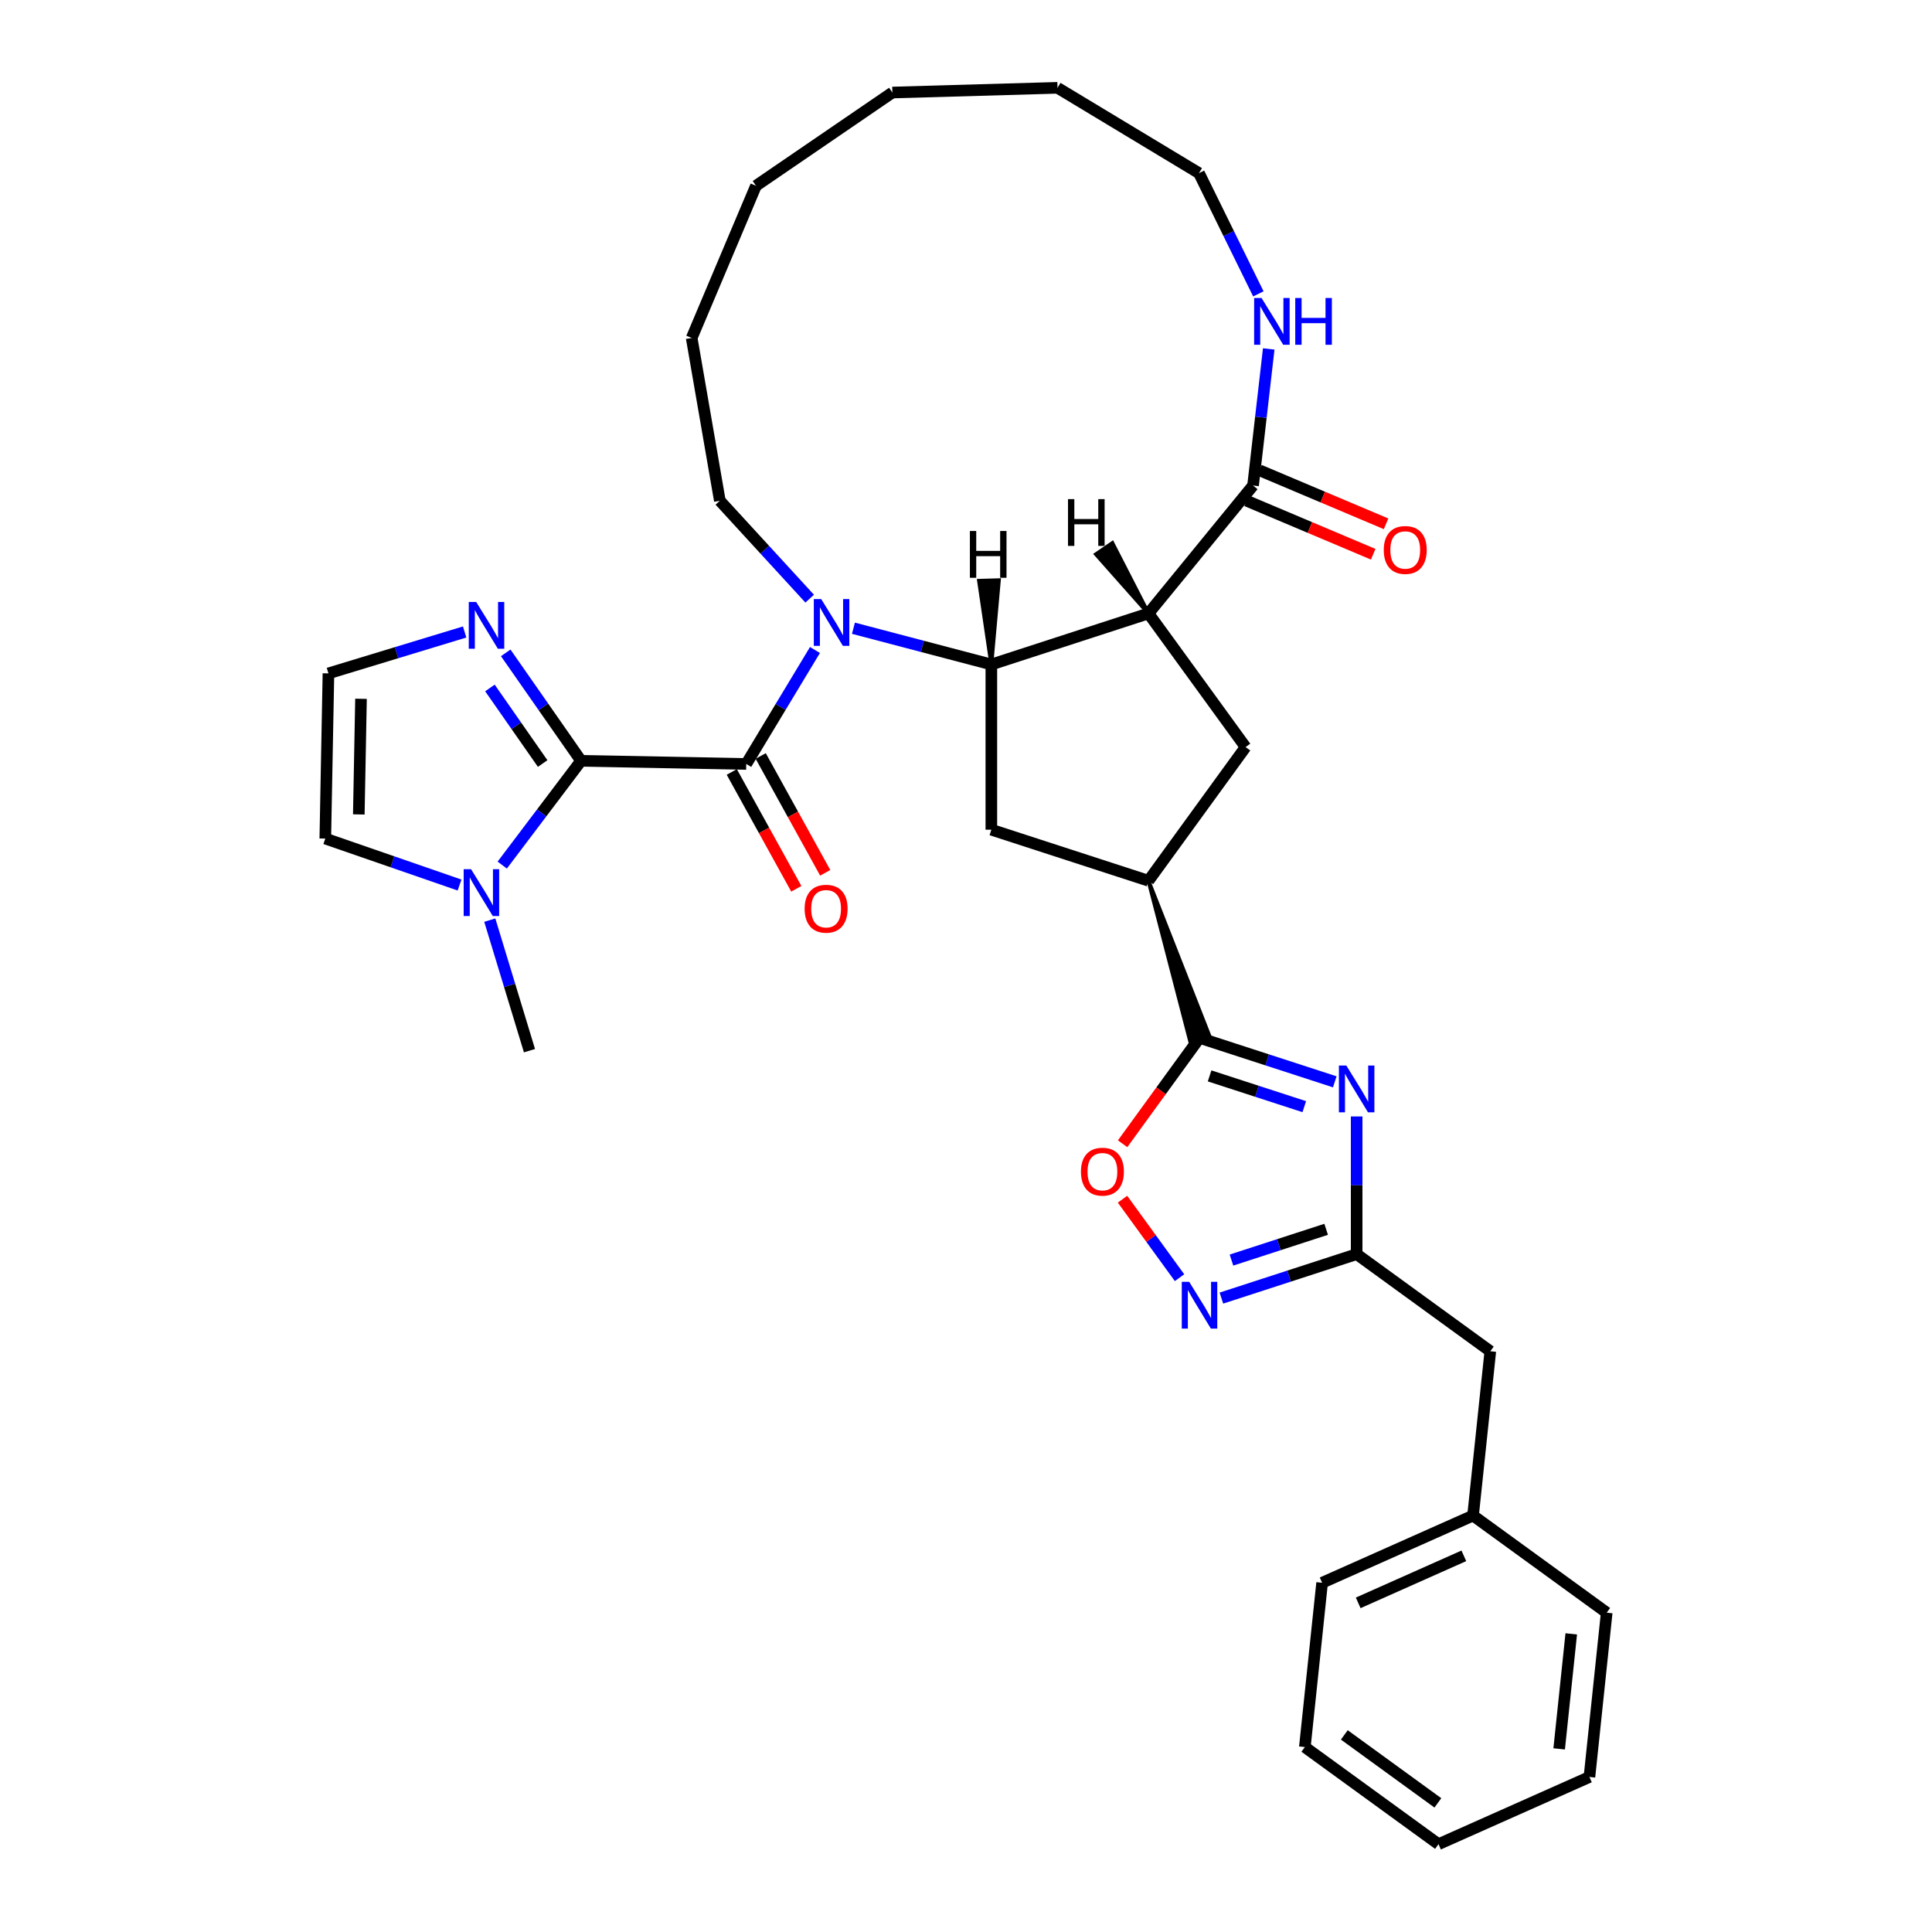 <?xml version='1.0' encoding='iso-8859-1'?>
<svg version='1.1' baseProfile='full'
              xmlns='http://www.w3.org/2000/svg'
                      xmlns:rdkit='http://www.rdkit.org/xml'
                      xmlns:xlink='http://www.w3.org/1999/xlink'
                  xml:space='preserve'
width='1000px' height='1000px' viewBox='0 0 1000 1000'>
<!-- END OF HEADER -->
<rect style='opacity:1.0;fill:#FFFFFF;stroke:none' width='1000' height='1000' x='0' y='0'> </rect>
<path class='bond-0' d='M 421.822,336.444 L 404.038,365.935' style='fill:none;fill-rule:evenodd;stroke:#0000FF;stroke-width:6px;stroke-linecap:butt;stroke-linejoin:miter;stroke-opacity:1' />
<path class='bond-0' d='M 404.038,365.935 L 386.254,395.427' style='fill:none;fill-rule:evenodd;stroke:#000000;stroke-width:6px;stroke-linecap:butt;stroke-linejoin:miter;stroke-opacity:1' />
<path class='bond-1' d='M 441.736,325.173 L 477.427,334.555' style='fill:none;fill-rule:evenodd;stroke:#0000FF;stroke-width:6px;stroke-linecap:butt;stroke-linejoin:miter;stroke-opacity:1' />
<path class='bond-1' d='M 477.427,334.555 L 513.118,343.936' style='fill:none;fill-rule:evenodd;stroke:#000000;stroke-width:6px;stroke-linecap:butt;stroke-linejoin:miter;stroke-opacity:1' />
<path class='bond-21' d='M 419.091,309.861 L 395.841,284.528' style='fill:none;fill-rule:evenodd;stroke:#0000FF;stroke-width:6px;stroke-linecap:butt;stroke-linejoin:miter;stroke-opacity:1' />
<path class='bond-21' d='M 395.841,284.528 L 372.591,259.195' style='fill:none;fill-rule:evenodd;stroke:#000000;stroke-width:6px;stroke-linecap:butt;stroke-linejoin:miter;stroke-opacity:1' />
<path class='bond-3' d='M 386.254,395.427 L 300.756,393.799' style='fill:none;fill-rule:evenodd;stroke:#000000;stroke-width:6px;stroke-linecap:butt;stroke-linejoin:miter;stroke-opacity:1' />
<path class='bond-17' d='M 378.768,399.561 L 395.467,429.798' style='fill:none;fill-rule:evenodd;stroke:#000000;stroke-width:6px;stroke-linecap:butt;stroke-linejoin:miter;stroke-opacity:1' />
<path class='bond-17' d='M 395.467,429.798 L 412.165,460.036' style='fill:none;fill-rule:evenodd;stroke:#FF0000;stroke-width:6px;stroke-linecap:butt;stroke-linejoin:miter;stroke-opacity:1' />
<path class='bond-17' d='M 393.74,391.293 L 410.438,421.53' style='fill:none;fill-rule:evenodd;stroke:#000000;stroke-width:6px;stroke-linecap:butt;stroke-linejoin:miter;stroke-opacity:1' />
<path class='bond-17' d='M 410.438,421.53 L 427.136,451.768' style='fill:none;fill-rule:evenodd;stroke:#FF0000;stroke-width:6px;stroke-linecap:butt;stroke-linejoin:miter;stroke-opacity:1' />
<path class='bond-2' d='M 513.118,343.936 L 594.447,317.511' style='fill:none;fill-rule:evenodd;stroke:#000000;stroke-width:6px;stroke-linecap:butt;stroke-linejoin:miter;stroke-opacity:1' />
<path class='bond-14' d='M 513.118,343.936 L 513.118,429.451' style='fill:none;fill-rule:evenodd;stroke:#000000;stroke-width:6px;stroke-linecap:butt;stroke-linejoin:miter;stroke-opacity:1' />
<path class='bond-39' d='M 513.118,343.936 L 517.006,300.338 L 506.748,300.631 Z' style='fill:#000000;fill-rule:evenodd;fill-opacity:1;stroke:#000000;stroke-width:2px;stroke-linecap:butt;stroke-linejoin:miter;stroke-opacity:1;' />
<path class='bond-8' d='M 594.447,317.511 L 648.579,251.311' style='fill:none;fill-rule:evenodd;stroke:#000000;stroke-width:6px;stroke-linecap:butt;stroke-linejoin:miter;stroke-opacity:1' />
<path class='bond-12' d='M 594.447,317.511 L 644.711,386.693' style='fill:none;fill-rule:evenodd;stroke:#000000;stroke-width:6px;stroke-linecap:butt;stroke-linejoin:miter;stroke-opacity:1' />
<path class='bond-40' d='M 594.447,317.511 L 575.758,281.089 L 567.287,286.881 Z' style='fill:#000000;fill-rule:evenodd;fill-opacity:1;stroke:#000000;stroke-width:2px;stroke-linecap:butt;stroke-linejoin:miter;stroke-opacity:1;' />
<path class='bond-9' d='M 300.756,393.799 L 280.355,420.782' style='fill:none;fill-rule:evenodd;stroke:#000000;stroke-width:6px;stroke-linecap:butt;stroke-linejoin:miter;stroke-opacity:1' />
<path class='bond-9' d='M 280.355,420.782 L 259.955,447.765' style='fill:none;fill-rule:evenodd;stroke:#0000FF;stroke-width:6px;stroke-linecap:butt;stroke-linejoin:miter;stroke-opacity:1' />
<path class='bond-13' d='M 300.756,393.799 L 281.258,365.859' style='fill:none;fill-rule:evenodd;stroke:#000000;stroke-width:6px;stroke-linecap:butt;stroke-linejoin:miter;stroke-opacity:1' />
<path class='bond-13' d='M 281.258,365.859 L 261.76,337.919' style='fill:none;fill-rule:evenodd;stroke:#0000FF;stroke-width:6px;stroke-linecap:butt;stroke-linejoin:miter;stroke-opacity:1' />
<path class='bond-13' d='M 280.881,395.205 L 267.232,375.646' style='fill:none;fill-rule:evenodd;stroke:#000000;stroke-width:6px;stroke-linecap:butt;stroke-linejoin:miter;stroke-opacity:1' />
<path class='bond-13' d='M 267.232,375.646 L 253.584,356.088' style='fill:none;fill-rule:evenodd;stroke:#0000FF;stroke-width:6px;stroke-linecap:butt;stroke-linejoin:miter;stroke-opacity:1' />
<path class='bond-4' d='M 690.879,559.951 L 655.876,548.578' style='fill:none;fill-rule:evenodd;stroke:#0000FF;stroke-width:6px;stroke-linecap:butt;stroke-linejoin:miter;stroke-opacity:1' />
<path class='bond-4' d='M 655.876,548.578 L 620.872,537.205' style='fill:none;fill-rule:evenodd;stroke:#000000;stroke-width:6px;stroke-linecap:butt;stroke-linejoin:miter;stroke-opacity:1' />
<path class='bond-4' d='M 675.093,572.805 L 650.591,564.844' style='fill:none;fill-rule:evenodd;stroke:#0000FF;stroke-width:6px;stroke-linecap:butt;stroke-linejoin:miter;stroke-opacity:1' />
<path class='bond-4' d='M 650.591,564.844 L 626.088,556.882' style='fill:none;fill-rule:evenodd;stroke:#000000;stroke-width:6px;stroke-linecap:butt;stroke-linejoin:miter;stroke-opacity:1' />
<path class='bond-6' d='M 702.201,577.877 L 702.201,613.511' style='fill:none;fill-rule:evenodd;stroke:#0000FF;stroke-width:6px;stroke-linecap:butt;stroke-linejoin:miter;stroke-opacity:1' />
<path class='bond-6' d='M 702.201,613.511 L 702.201,649.144' style='fill:none;fill-rule:evenodd;stroke:#000000;stroke-width:6px;stroke-linecap:butt;stroke-linejoin:miter;stroke-opacity:1' />
<path class='bond-5' d='M 594.447,455.876 L 615.993,538.79 L 625.752,535.619 Z' style='fill:#000000;fill-rule:evenodd;fill-opacity:1;stroke:#000000;stroke-width:2px;stroke-linecap:butt;stroke-linejoin:miter;stroke-opacity:1;' />
<path class='bond-10' d='M 620.872,537.205 L 600.966,564.604' style='fill:none;fill-rule:evenodd;stroke:#000000;stroke-width:6px;stroke-linecap:butt;stroke-linejoin:miter;stroke-opacity:1' />
<path class='bond-10' d='M 600.966,564.604 L 581.059,592.004' style='fill:none;fill-rule:evenodd;stroke:#FF0000;stroke-width:6px;stroke-linecap:butt;stroke-linejoin:miter;stroke-opacity:1' />
<path class='bond-20' d='M 702.201,649.144 L 771.384,699.408' style='fill:none;fill-rule:evenodd;stroke:#000000;stroke-width:6px;stroke-linecap:butt;stroke-linejoin:miter;stroke-opacity:1' />
<path class='bond-37' d='M 702.201,649.144 L 667.198,660.518' style='fill:none;fill-rule:evenodd;stroke:#000000;stroke-width:6px;stroke-linecap:butt;stroke-linejoin:miter;stroke-opacity:1' />
<path class='bond-37' d='M 667.198,660.518 L 632.195,671.891' style='fill:none;fill-rule:evenodd;stroke:#0000FF;stroke-width:6px;stroke-linecap:butt;stroke-linejoin:miter;stroke-opacity:1' />
<path class='bond-37' d='M 686.415,636.29 L 661.913,644.252' style='fill:none;fill-rule:evenodd;stroke:#000000;stroke-width:6px;stroke-linecap:butt;stroke-linejoin:miter;stroke-opacity:1' />
<path class='bond-37' d='M 661.913,644.252 L 637.41,652.213' style='fill:none;fill-rule:evenodd;stroke:#0000FF;stroke-width:6px;stroke-linecap:butt;stroke-linejoin:miter;stroke-opacity:1' />
<path class='bond-7' d='M 610.522,661.323 L 595.767,641.015' style='fill:none;fill-rule:evenodd;stroke:#0000FF;stroke-width:6px;stroke-linecap:butt;stroke-linejoin:miter;stroke-opacity:1' />
<path class='bond-7' d='M 595.767,641.015 L 581.012,620.707' style='fill:none;fill-rule:evenodd;stroke:#FF0000;stroke-width:6px;stroke-linecap:butt;stroke-linejoin:miter;stroke-opacity:1' />
<path class='bond-16' d='M 648.579,251.311 L 652.635,215.956' style='fill:none;fill-rule:evenodd;stroke:#000000;stroke-width:6px;stroke-linecap:butt;stroke-linejoin:miter;stroke-opacity:1' />
<path class='bond-16' d='M 652.635,215.956 L 656.692,180.601' style='fill:none;fill-rule:evenodd;stroke:#0000FF;stroke-width:6px;stroke-linecap:butt;stroke-linejoin:miter;stroke-opacity:1' />
<path class='bond-19' d='M 645.25,259.188 L 678.007,273.031' style='fill:none;fill-rule:evenodd;stroke:#000000;stroke-width:6px;stroke-linecap:butt;stroke-linejoin:miter;stroke-opacity:1' />
<path class='bond-19' d='M 678.007,273.031 L 710.764,286.874' style='fill:none;fill-rule:evenodd;stroke:#FF0000;stroke-width:6px;stroke-linecap:butt;stroke-linejoin:miter;stroke-opacity:1' />
<path class='bond-19' d='M 651.907,243.434 L 684.665,257.277' style='fill:none;fill-rule:evenodd;stroke:#000000;stroke-width:6px;stroke-linecap:butt;stroke-linejoin:miter;stroke-opacity:1' />
<path class='bond-19' d='M 684.665,257.277 L 717.422,271.121' style='fill:none;fill-rule:evenodd;stroke:#FF0000;stroke-width:6px;stroke-linecap:butt;stroke-linejoin:miter;stroke-opacity:1' />
<path class='bond-18' d='M 237.861,458.093 L 203.117,446.068' style='fill:none;fill-rule:evenodd;stroke:#0000FF;stroke-width:6px;stroke-linecap:butt;stroke-linejoin:miter;stroke-opacity:1' />
<path class='bond-18' d='M 203.117,446.068 L 168.373,434.043' style='fill:none;fill-rule:evenodd;stroke:#000000;stroke-width:6px;stroke-linecap:butt;stroke-linejoin:miter;stroke-opacity:1' />
<path class='bond-23' d='M 253.514,476.259 L 263.785,510.044' style='fill:none;fill-rule:evenodd;stroke:#0000FF;stroke-width:6px;stroke-linecap:butt;stroke-linejoin:miter;stroke-opacity:1' />
<path class='bond-23' d='M 263.785,510.044 L 274.056,543.829' style='fill:none;fill-rule:evenodd;stroke:#000000;stroke-width:6px;stroke-linecap:butt;stroke-linejoin:miter;stroke-opacity:1' />
<path class='bond-11' d='M 594.447,455.876 L 513.118,429.451' style='fill:none;fill-rule:evenodd;stroke:#000000;stroke-width:6px;stroke-linecap:butt;stroke-linejoin:miter;stroke-opacity:1' />
<path class='bond-34' d='M 594.447,455.876 L 644.711,386.693' style='fill:none;fill-rule:evenodd;stroke:#000000;stroke-width:6px;stroke-linecap:butt;stroke-linejoin:miter;stroke-opacity:1' />
<path class='bond-15' d='M 240.496,327.114 L 205.248,337.829' style='fill:none;fill-rule:evenodd;stroke:#0000FF;stroke-width:6px;stroke-linecap:butt;stroke-linejoin:miter;stroke-opacity:1' />
<path class='bond-15' d='M 205.248,337.829 L 170.001,348.544' style='fill:none;fill-rule:evenodd;stroke:#000000;stroke-width:6px;stroke-linecap:butt;stroke-linejoin:miter;stroke-opacity:1' />
<path class='bond-35' d='M 170.001,348.544 L 168.373,434.043' style='fill:none;fill-rule:evenodd;stroke:#000000;stroke-width:6px;stroke-linecap:butt;stroke-linejoin:miter;stroke-opacity:1' />
<path class='bond-35' d='M 186.856,361.695 L 185.716,421.544' style='fill:none;fill-rule:evenodd;stroke:#000000;stroke-width:6px;stroke-linecap:butt;stroke-linejoin:miter;stroke-opacity:1' />
<path class='bond-24' d='M 651.322,152.107 L 635.959,120.861' style='fill:none;fill-rule:evenodd;stroke:#0000FF;stroke-width:6px;stroke-linecap:butt;stroke-linejoin:miter;stroke-opacity:1' />
<path class='bond-24' d='M 635.959,120.861 L 620.596,89.614' style='fill:none;fill-rule:evenodd;stroke:#000000;stroke-width:6px;stroke-linecap:butt;stroke-linejoin:miter;stroke-opacity:1' />
<path class='bond-22' d='M 771.384,699.408 L 762.445,784.454' style='fill:none;fill-rule:evenodd;stroke:#000000;stroke-width:6px;stroke-linecap:butt;stroke-linejoin:miter;stroke-opacity:1' />
<path class='bond-27' d='M 372.591,259.195 L 358.009,174.934' style='fill:none;fill-rule:evenodd;stroke:#000000;stroke-width:6px;stroke-linecap:butt;stroke-linejoin:miter;stroke-opacity:1' />
<path class='bond-25' d='M 762.445,784.454 L 684.324,819.236' style='fill:none;fill-rule:evenodd;stroke:#000000;stroke-width:6px;stroke-linecap:butt;stroke-linejoin:miter;stroke-opacity:1' />
<path class='bond-25' d='M 757.683,805.295 L 702.998,829.643' style='fill:none;fill-rule:evenodd;stroke:#000000;stroke-width:6px;stroke-linecap:butt;stroke-linejoin:miter;stroke-opacity:1' />
<path class='bond-26' d='M 762.445,784.454 L 831.627,834.718' style='fill:none;fill-rule:evenodd;stroke:#000000;stroke-width:6px;stroke-linecap:butt;stroke-linejoin:miter;stroke-opacity:1' />
<path class='bond-36' d='M 620.596,89.614 L 547.366,45.455' style='fill:none;fill-rule:evenodd;stroke:#000000;stroke-width:6px;stroke-linecap:butt;stroke-linejoin:miter;stroke-opacity:1' />
<path class='bond-30' d='M 684.324,819.236 L 675.385,904.281' style='fill:none;fill-rule:evenodd;stroke:#000000;stroke-width:6px;stroke-linecap:butt;stroke-linejoin:miter;stroke-opacity:1' />
<path class='bond-29' d='M 831.627,834.718 L 822.689,919.764' style='fill:none;fill-rule:evenodd;stroke:#000000;stroke-width:6px;stroke-linecap:butt;stroke-linejoin:miter;stroke-opacity:1' />
<path class='bond-29' d='M 813.278,845.687 L 807.02,905.219' style='fill:none;fill-rule:evenodd;stroke:#000000;stroke-width:6px;stroke-linecap:butt;stroke-linejoin:miter;stroke-opacity:1' />
<path class='bond-33' d='M 358.009,174.934 L 391.297,96.164' style='fill:none;fill-rule:evenodd;stroke:#000000;stroke-width:6px;stroke-linecap:butt;stroke-linejoin:miter;stroke-opacity:1' />
<path class='bond-28' d='M 547.366,45.455 L 461.887,47.897' style='fill:none;fill-rule:evenodd;stroke:#000000;stroke-width:6px;stroke-linecap:butt;stroke-linejoin:miter;stroke-opacity:1' />
<path class='bond-32' d='M 822.689,919.764 L 744.568,954.545' style='fill:none;fill-rule:evenodd;stroke:#000000;stroke-width:6px;stroke-linecap:butt;stroke-linejoin:miter;stroke-opacity:1' />
<path class='bond-38' d='M 675.385,904.281 L 744.568,954.545' style='fill:none;fill-rule:evenodd;stroke:#000000;stroke-width:6px;stroke-linecap:butt;stroke-linejoin:miter;stroke-opacity:1' />
<path class='bond-38' d='M 695.815,897.985 L 744.243,933.169' style='fill:none;fill-rule:evenodd;stroke:#000000;stroke-width:6px;stroke-linecap:butt;stroke-linejoin:miter;stroke-opacity:1' />
<path class='bond-31' d='M 461.887,47.897 L 391.297,96.164' style='fill:none;fill-rule:evenodd;stroke:#000000;stroke-width:6px;stroke-linecap:butt;stroke-linejoin:miter;stroke-opacity:1' />
<path  class='atom-0' d='M 425.06 310.088
L 432.996 322.915
Q 433.783 324.181, 435.048 326.473
Q 436.314 328.765, 436.382 328.901
L 436.382 310.088
L 439.598 310.088
L 439.598 334.306
L 436.28 334.306
L 427.763 320.282
Q 426.771 318.64, 425.71 316.758
Q 424.684 314.877, 424.376 314.296
L 424.376 334.306
L 421.229 334.306
L 421.229 310.088
L 425.06 310.088
' fill='#0000FF'/>
<path  class='atom-5' d='M 696.848 551.521
L 704.784 564.348
Q 705.571 565.614, 706.836 567.906
Q 708.102 570.198, 708.17 570.334
L 708.17 551.521
L 711.386 551.521
L 711.386 575.739
L 708.068 575.739
L 699.55 561.715
Q 698.558 560.073, 697.498 558.191
Q 696.472 556.31, 696.164 555.729
L 696.164 575.739
L 693.017 575.739
L 693.017 551.521
L 696.848 551.521
' fill='#0000FF'/>
<path  class='atom-8' d='M 615.519 663.461
L 623.455 676.288
Q 624.242 677.554, 625.507 679.845
Q 626.773 682.137, 626.841 682.274
L 626.841 663.461
L 630.057 663.461
L 630.057 687.678
L 626.739 687.678
L 618.222 673.654
Q 617.23 672.012, 616.169 670.131
Q 615.143 668.25, 614.835 667.668
L 614.835 687.678
L 611.688 687.678
L 611.688 663.461
L 615.519 663.461
' fill='#0000FF'/>
<path  class='atom-10' d='M 243.83 449.903
L 251.766 462.73
Q 252.553 463.996, 253.818 466.288
Q 255.084 468.579, 255.152 468.716
L 255.152 449.903
L 258.368 449.903
L 258.368 474.121
L 255.05 474.121
L 246.533 460.096
Q 245.541 458.455, 244.48 456.573
Q 243.454 454.692, 243.146 454.11
L 243.146 474.121
L 239.999 474.121
L 239.999 449.903
L 243.83 449.903
' fill='#0000FF'/>
<path  class='atom-11' d='M 559.492 606.456
Q 559.492 600.641, 562.365 597.391
Q 565.238 594.142, 570.608 594.142
Q 575.979 594.142, 578.852 597.391
Q 581.725 600.641, 581.725 606.456
Q 581.725 612.339, 578.818 615.691
Q 575.91 619.009, 570.608 619.009
Q 565.272 619.009, 562.365 615.691
Q 559.492 612.373, 559.492 606.456
M 570.608 616.273
Q 574.303 616.273, 576.287 613.81
Q 578.305 611.313, 578.305 606.456
Q 578.305 601.701, 576.287 599.307
Q 574.303 596.878, 570.608 596.878
Q 566.914 596.878, 564.896 599.272
Q 562.912 601.667, 562.912 606.456
Q 562.912 611.347, 564.896 613.81
Q 566.914 616.273, 570.608 616.273
' fill='#FF0000'/>
<path  class='atom-14' d='M 246.465 311.563
L 254.4 324.39
Q 255.187 325.656, 256.453 327.948
Q 257.718 330.24, 257.787 330.376
L 257.787 311.563
L 261.002 311.563
L 261.002 335.781
L 257.684 335.781
L 249.167 321.757
Q 248.175 320.115, 247.115 318.233
Q 246.088 316.352, 245.78 315.771
L 245.78 335.781
L 242.634 335.781
L 242.634 311.563
L 246.465 311.563
' fill='#0000FF'/>
<path  class='atom-17' d='M 652.973 154.245
L 660.909 167.072
Q 661.696 168.338, 662.961 170.63
Q 664.227 172.922, 664.295 173.058
L 664.295 154.245
L 667.511 154.245
L 667.511 178.463
L 664.193 178.463
L 655.676 164.439
Q 654.684 162.797, 653.623 160.915
Q 652.597 159.034, 652.289 158.453
L 652.289 178.463
L 649.142 178.463
L 649.142 154.245
L 652.973 154.245
' fill='#0000FF'/>
<path  class='atom-17' d='M 670.418 154.245
L 673.702 154.245
L 673.702 164.541
L 686.084 164.541
L 686.084 154.245
L 689.368 154.245
L 689.368 178.463
L 686.084 178.463
L 686.084 167.278
L 673.702 167.278
L 673.702 178.463
L 670.418 178.463
L 670.418 154.245
' fill='#0000FF'/>
<path  class='atom-18' d='M 416.477 470.354
Q 416.477 464.539, 419.35 461.289
Q 422.223 458.04, 427.594 458.04
Q 432.964 458.04, 435.837 461.289
Q 438.71 464.539, 438.71 470.354
Q 438.71 476.237, 435.803 479.589
Q 432.895 482.907, 427.594 482.907
Q 422.257 482.907, 419.35 479.589
Q 416.477 476.271, 416.477 470.354
M 427.594 480.171
Q 431.288 480.171, 433.272 477.708
Q 435.29 475.211, 435.29 470.354
Q 435.29 465.599, 433.272 463.205
Q 431.288 460.776, 427.594 460.776
Q 423.899 460.776, 421.881 463.17
Q 419.897 465.565, 419.897 470.354
Q 419.897 475.245, 421.881 477.708
Q 423.899 480.171, 427.594 480.171
' fill='#FF0000'/>
<path  class='atom-20' d='M 716.231 284.667
Q 716.231 278.853, 719.104 275.603
Q 721.978 272.353, 727.348 272.353
Q 732.718 272.353, 735.591 275.603
Q 738.465 278.853, 738.465 284.667
Q 738.465 290.551, 735.557 293.903
Q 732.65 297.221, 727.348 297.221
Q 722.012 297.221, 719.104 293.903
Q 716.231 290.585, 716.231 284.667
M 727.348 294.485
Q 731.042 294.485, 733.026 292.022
Q 735.044 289.525, 735.044 284.667
Q 735.044 279.913, 733.026 277.518
Q 731.042 275.09, 727.348 275.09
Q 723.654 275.09, 721.635 277.484
Q 719.652 279.879, 719.652 284.667
Q 719.652 289.559, 721.635 292.022
Q 723.654 294.485, 727.348 294.485
' fill='#FF0000'/>
<path  class='atom-35' d='M 502.015 274.841
L 505.299 274.841
L 505.299 285.137
L 517.682 285.137
L 517.682 274.841
L 520.965 274.841
L 520.965 299.059
L 517.682 299.059
L 517.682 287.874
L 505.299 287.874
L 505.299 299.059
L 502.015 299.059
L 502.015 274.841
' fill='#000000'/>
<path  class='atom-36' d='M 552.794 258.343
L 556.077 258.343
L 556.077 268.638
L 568.46 268.638
L 568.46 258.343
L 571.743 258.343
L 571.743 282.56
L 568.46 282.56
L 568.46 271.375
L 556.077 271.375
L 556.077 282.56
L 552.794 282.56
L 552.794 258.343
' fill='#000000'/>
</svg>
